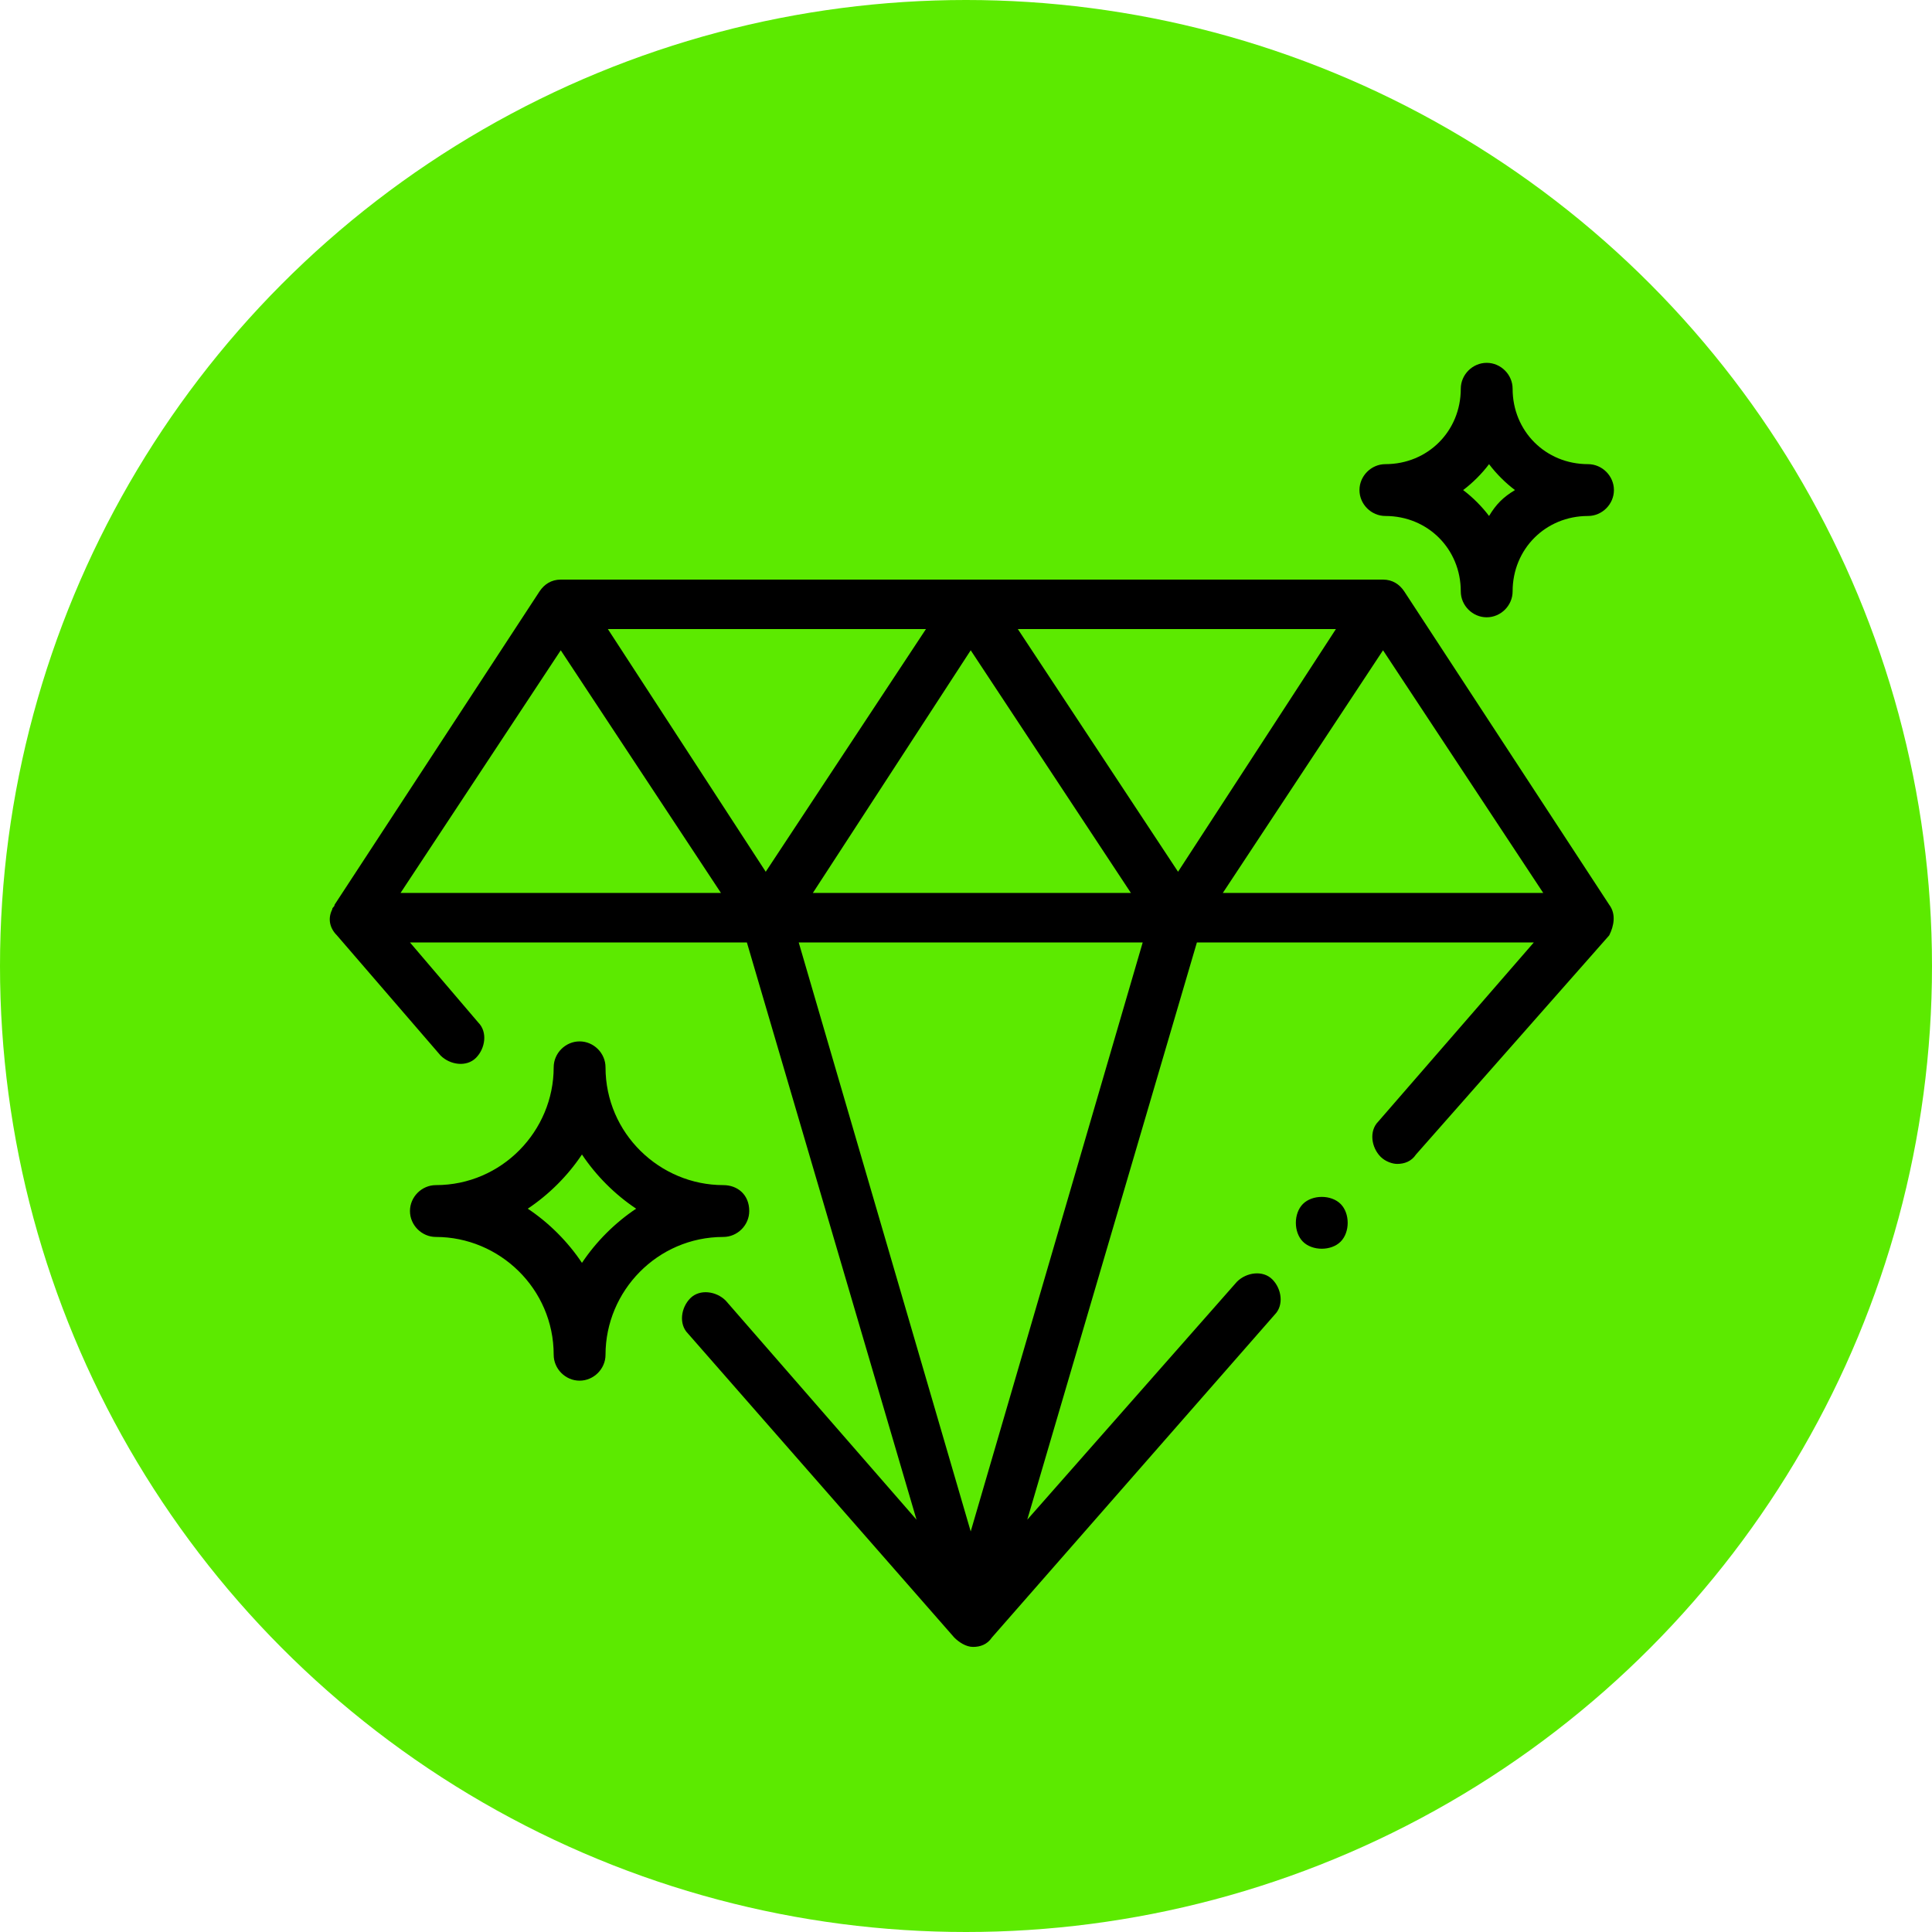 <svg version="1.1" id="Слой_1" xmlns="http://www.w3.org/2000/svg" x="0" y="0" width="82" height="82" viewBox="0 0 82 82" xml:space="preserve"><circle cx="41" cy="41" r="41" fill="#5cea00"/><path d="M68.3 38.4l-8.7-13.3c-.2-.3-.5-.5-.9-.5H23.8c-.4 0-.7.2-.9.5l-8.7 13.3c0 .1-.1.1-.1.2-.2.4-.1.8.2 1.1l4.4 5.1c.4.4 1.1.5 1.5.1.4-.4.5-1.1.1-1.5L17.4 40h14.3l7.2 24.5-8.1-9.3c-.4-.4-1.1-.5-1.5-.1-.4.4-.5 1.1-.1 1.5l11.3 12.9c.2.2.5.4.8.4.3 0 .6-.1.8-.4l12-13.7c.4-.4.3-1.1-.1-1.5-.4-.4-1.1-.3-1.5.1l-8.9 10.1L50.8 40h14.3l-6.6 7.6c-.4.4-.3 1.1.1 1.5.2.2.5.3.7.3.3 0 .6-.1.8-.4l8.2-9.3c.2-.4.3-.9 0-1.3zM17 37.9l6.8-10.3 6.8 10.3H17zm8.8-11.2h13.5L32.5 37l-6.7-10.3zm15.4.9L48 37.9H34.5l6.7-10.3zm0 37.4l-7.3-25h14.6l-7.3 25zM50 37l-6.8-10.3h13.5L50 37zm1.9.9l6.8-10.3 6.8 10.3H51.9z"/><path d="M30.7 50.3c-2.7 0-5-2.2-5-5 0-.6-.5-1.1-1.1-1.1-.6 0-1.1.5-1.1 1.1 0 2.7-2.2 5-5 5-.6 0-1.1.5-1.1 1.1 0 .6.5 1.1 1.1 1.1 2.7 0 5 2.2 5 5 0 .6.5 1.1 1.1 1.1.6 0 1.1-.5 1.1-1.1 0-2.7 2.2-5 5-5 .6 0 1.1-.5 1.1-1.1 0-.7-.5-1.1-1.1-1.1zm-6 3.3c-.6-.9-1.4-1.7-2.3-2.3.9-.6 1.7-1.4 2.3-2.3.6.9 1.4 1.7 2.3 2.3-.9.6-1.7 1.4-2.3 2.3zm42.7-33.9c-1.8 0-3.2-1.4-3.2-3.2 0-.6-.5-1.1-1.1-1.1-.6 0-1.1.5-1.1 1.1 0 1.8-1.4 3.2-3.2 3.2-.6 0-1.1.5-1.1 1.1 0 .6.5 1.1 1.1 1.1 1.8 0 3.2 1.4 3.2 3.2 0 .6.5 1.1 1.1 1.1.6 0 1.1-.5 1.1-1.1 0-1.8 1.4-3.2 3.2-3.2.6 0 1.1-.5 1.1-1.1 0-.6-.5-1.1-1.1-1.1zm-4.2 2.2c-.3-.4-.7-.8-1.1-1.1.4-.3.8-.7 1.1-1.1.3.4.7.8 1.1 1.1-.5.3-.8.6-1.1 1.1zm-6.3 29.2c-.2-.2-.5-.3-.8-.3s-.6.1-.8.3c-.2.2-.3.5-.3.8 0 .3.1.6.3.8.2.2.5.3.8.3s.6-.1.8-.3c.2-.2.3-.5.3-.8 0-.3-.1-.6-.3-.8z"/></svg>